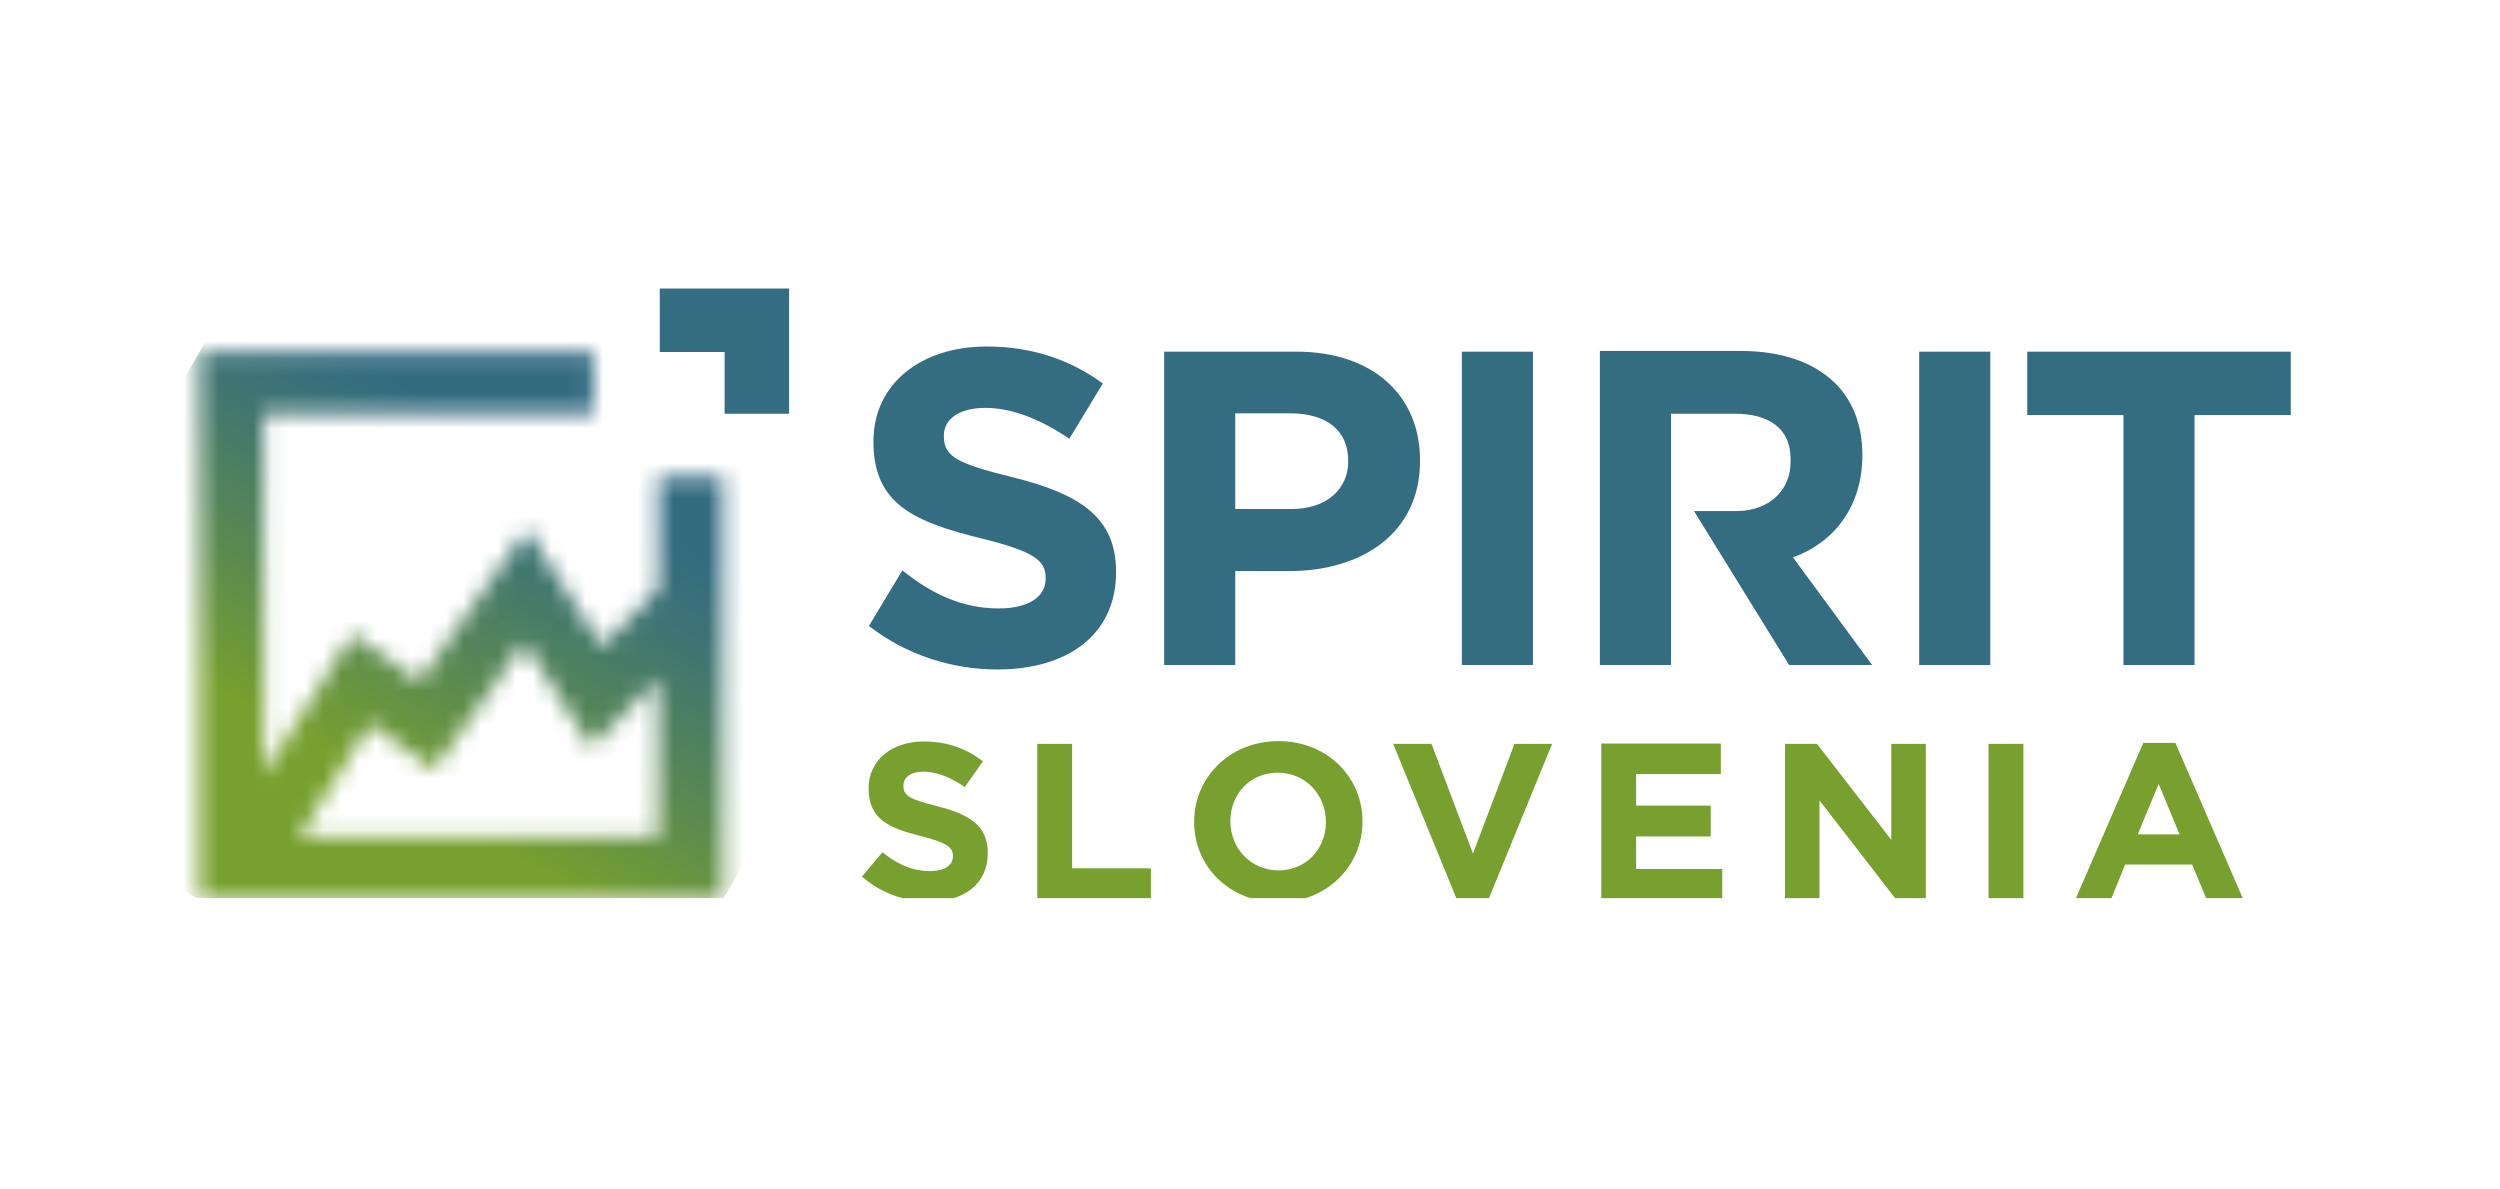 <svg width="143" height="68" viewBox="0 0 143 68" fill="none" xmlns="http://www.w3.org/2000/svg">
<g clip-path="url(#clip0_2378_62402)">
<path d="M49.303 50.139L50.479 48.746C51.297 49.413 52.154 49.825 53.191 49.825C54.008 49.825 54.507 49.511 54.507 48.982V48.962C54.507 48.472 54.188 48.217 52.693 47.825C50.858 47.374 49.682 46.864 49.682 45.099C49.682 43.491 50.998 42.412 52.852 42.412C54.168 42.412 55.304 42.824 56.222 43.55L55.185 45.02C54.387 44.471 53.59 44.138 52.832 44.138C52.074 44.138 51.676 44.491 51.676 44.922V44.942C51.676 45.53 52.054 45.726 53.63 46.119C55.464 46.589 56.501 47.236 56.501 48.786V48.805C56.501 50.57 55.125 51.571 53.171 51.571C51.775 51.571 50.4 51.1 49.303 50.139ZM59.332 51.453H65.832V49.668H61.326V42.55H59.332V51.453ZM68.305 47.021C68.305 49.551 70.318 51.61 73.11 51.61C75.901 51.61 77.935 49.531 77.935 47.001V46.981C77.935 44.452 75.921 42.393 73.13 42.393C70.338 42.393 68.305 44.471 68.305 47.001V47.021ZM75.841 47.021C75.841 48.55 74.725 49.786 73.13 49.786C71.535 49.786 70.378 48.511 70.378 46.981V46.962C70.378 45.432 71.495 44.197 73.09 44.197C74.685 44.197 75.841 45.471 75.841 47.001V47.021ZM83.358 51.512H85.113L88.781 42.55H86.628L84.255 48.825L81.883 42.55H79.689L83.358 51.512ZM91.613 51.453H98.512V49.707H93.587V47.844H97.854V46.079H93.587V44.275H98.432V42.53H91.593V51.453H91.613ZM102.101 51.453H104.074V45.785L108.461 51.453H110.156V42.55H108.182V48.041L103.935 42.55H102.101V51.453ZM113.745 51.453H115.739V42.55H113.745V51.453ZM118.709 51.453H120.743L121.561 49.453H125.389L126.226 51.453H128.32L124.432 42.491H122.597L118.709 51.453ZM122.278 47.727L123.475 44.844L124.671 47.727H122.278Z" fill="#77A02E"/>
<path d="M61.166 25.095C59.532 23.997 57.916 23.331 56.361 23.331C54.806 23.331 53.989 24.017 53.989 24.899V24.958C53.989 26.135 54.786 26.527 57.976 27.311C61.725 28.253 63.838 29.567 63.838 32.685V32.744C63.838 36.313 61.047 38.294 57.059 38.294C54.467 38.294 51.835 37.47 49.702 35.803L51.616 32.626C53.271 33.96 55.025 34.803 57.139 34.803C58.794 34.803 59.811 34.156 59.811 33.116V33.057C59.811 32.057 59.173 31.547 56.082 30.783C52.354 29.861 49.961 28.861 49.961 25.291V25.233C49.961 21.977 52.653 19.82 56.441 19.82C59.033 19.82 61.246 20.585 63.081 21.938L61.166 25.095ZM66.59 38.039H70.657V32.665H73.748C77.895 32.665 81.225 30.508 81.225 26.37V26.311C81.225 22.644 78.553 20.114 74.147 20.114H66.59V38.039ZM70.657 29.135V23.644H73.808C75.841 23.644 77.117 24.586 77.117 26.351V26.409C77.117 27.939 75.921 29.116 73.887 29.116H70.657V29.135ZM83.617 38.039H87.685V20.114H83.617V38.039ZM109.777 38.039H113.844V20.114H109.777V38.039ZM121.461 38.039H125.528V23.742H131.031V20.114H115.958V23.742H121.461V38.039ZM95.581 23.664H99.229C101.203 23.664 102.42 24.527 102.42 26.233V26.449C102.42 27.959 101.283 29.233 99.309 29.233H96.897L102.34 38.039H107.085L102.559 31.881C104.912 31.038 106.527 28.959 106.527 26.056V25.997C106.527 24.311 105.969 22.899 104.952 21.899C103.735 20.722 101.921 20.075 99.568 20.075H91.513V38.039H95.581V23.664ZM37.739 16.506V20.134H41.447V23.664H45.136V16.506H37.739Z" fill="#346C81"/>
<mask id="mask0_2378_62402" style="mask-type:luminance" maskUnits="userSpaceOnUse" x="11" y="20" width="31" height="32">
<path d="M29.982 36.745L33.831 42.746L37.639 38.824V47.884H17.102L21.169 41.413L24.818 44.021L29.982 36.745ZM11.399 20.135V51.434H41.347V27.293H37.659V33.666L34.429 36.98L30.142 30.293L23.981 38.981L20.153 36.275L15.088 44.315V23.665H33.95V20.135H11.399Z" fill="white"/>
</mask>
<g mask="url(#mask0_2378_62402)">
<path d="M-2.378 43.628L18.896 7.387L55.125 27.959L33.87 64.2L-2.378 43.628Z" fill="url(#paint0_linear_2378_62402)"/>
</g>
</g>
<defs>
<linearGradient id="paint0_linear_2378_62402" x1="15.74" y1="53.909" x2="34.681" y2="20.553" gradientUnits="userSpaceOnUse">
<stop stop-color="#77A02E"/>
<stop offset="0.286" stop-color="#77A02E"/>
<stop offset="0.467" stop-color="#5C8B4F"/>
<stop offset="0.697" stop-color="#3E7473"/>
<stop offset="0.82" stop-color="#336B81"/>
<stop offset="1" stop-color="#336B81"/>
</linearGradient>
<clipPath id="clip0_2378_62402">
<rect width="130" height="34.907" fill="white" transform="translate(6.295 16.467)"/>
</clipPath>
</defs>
</svg>
